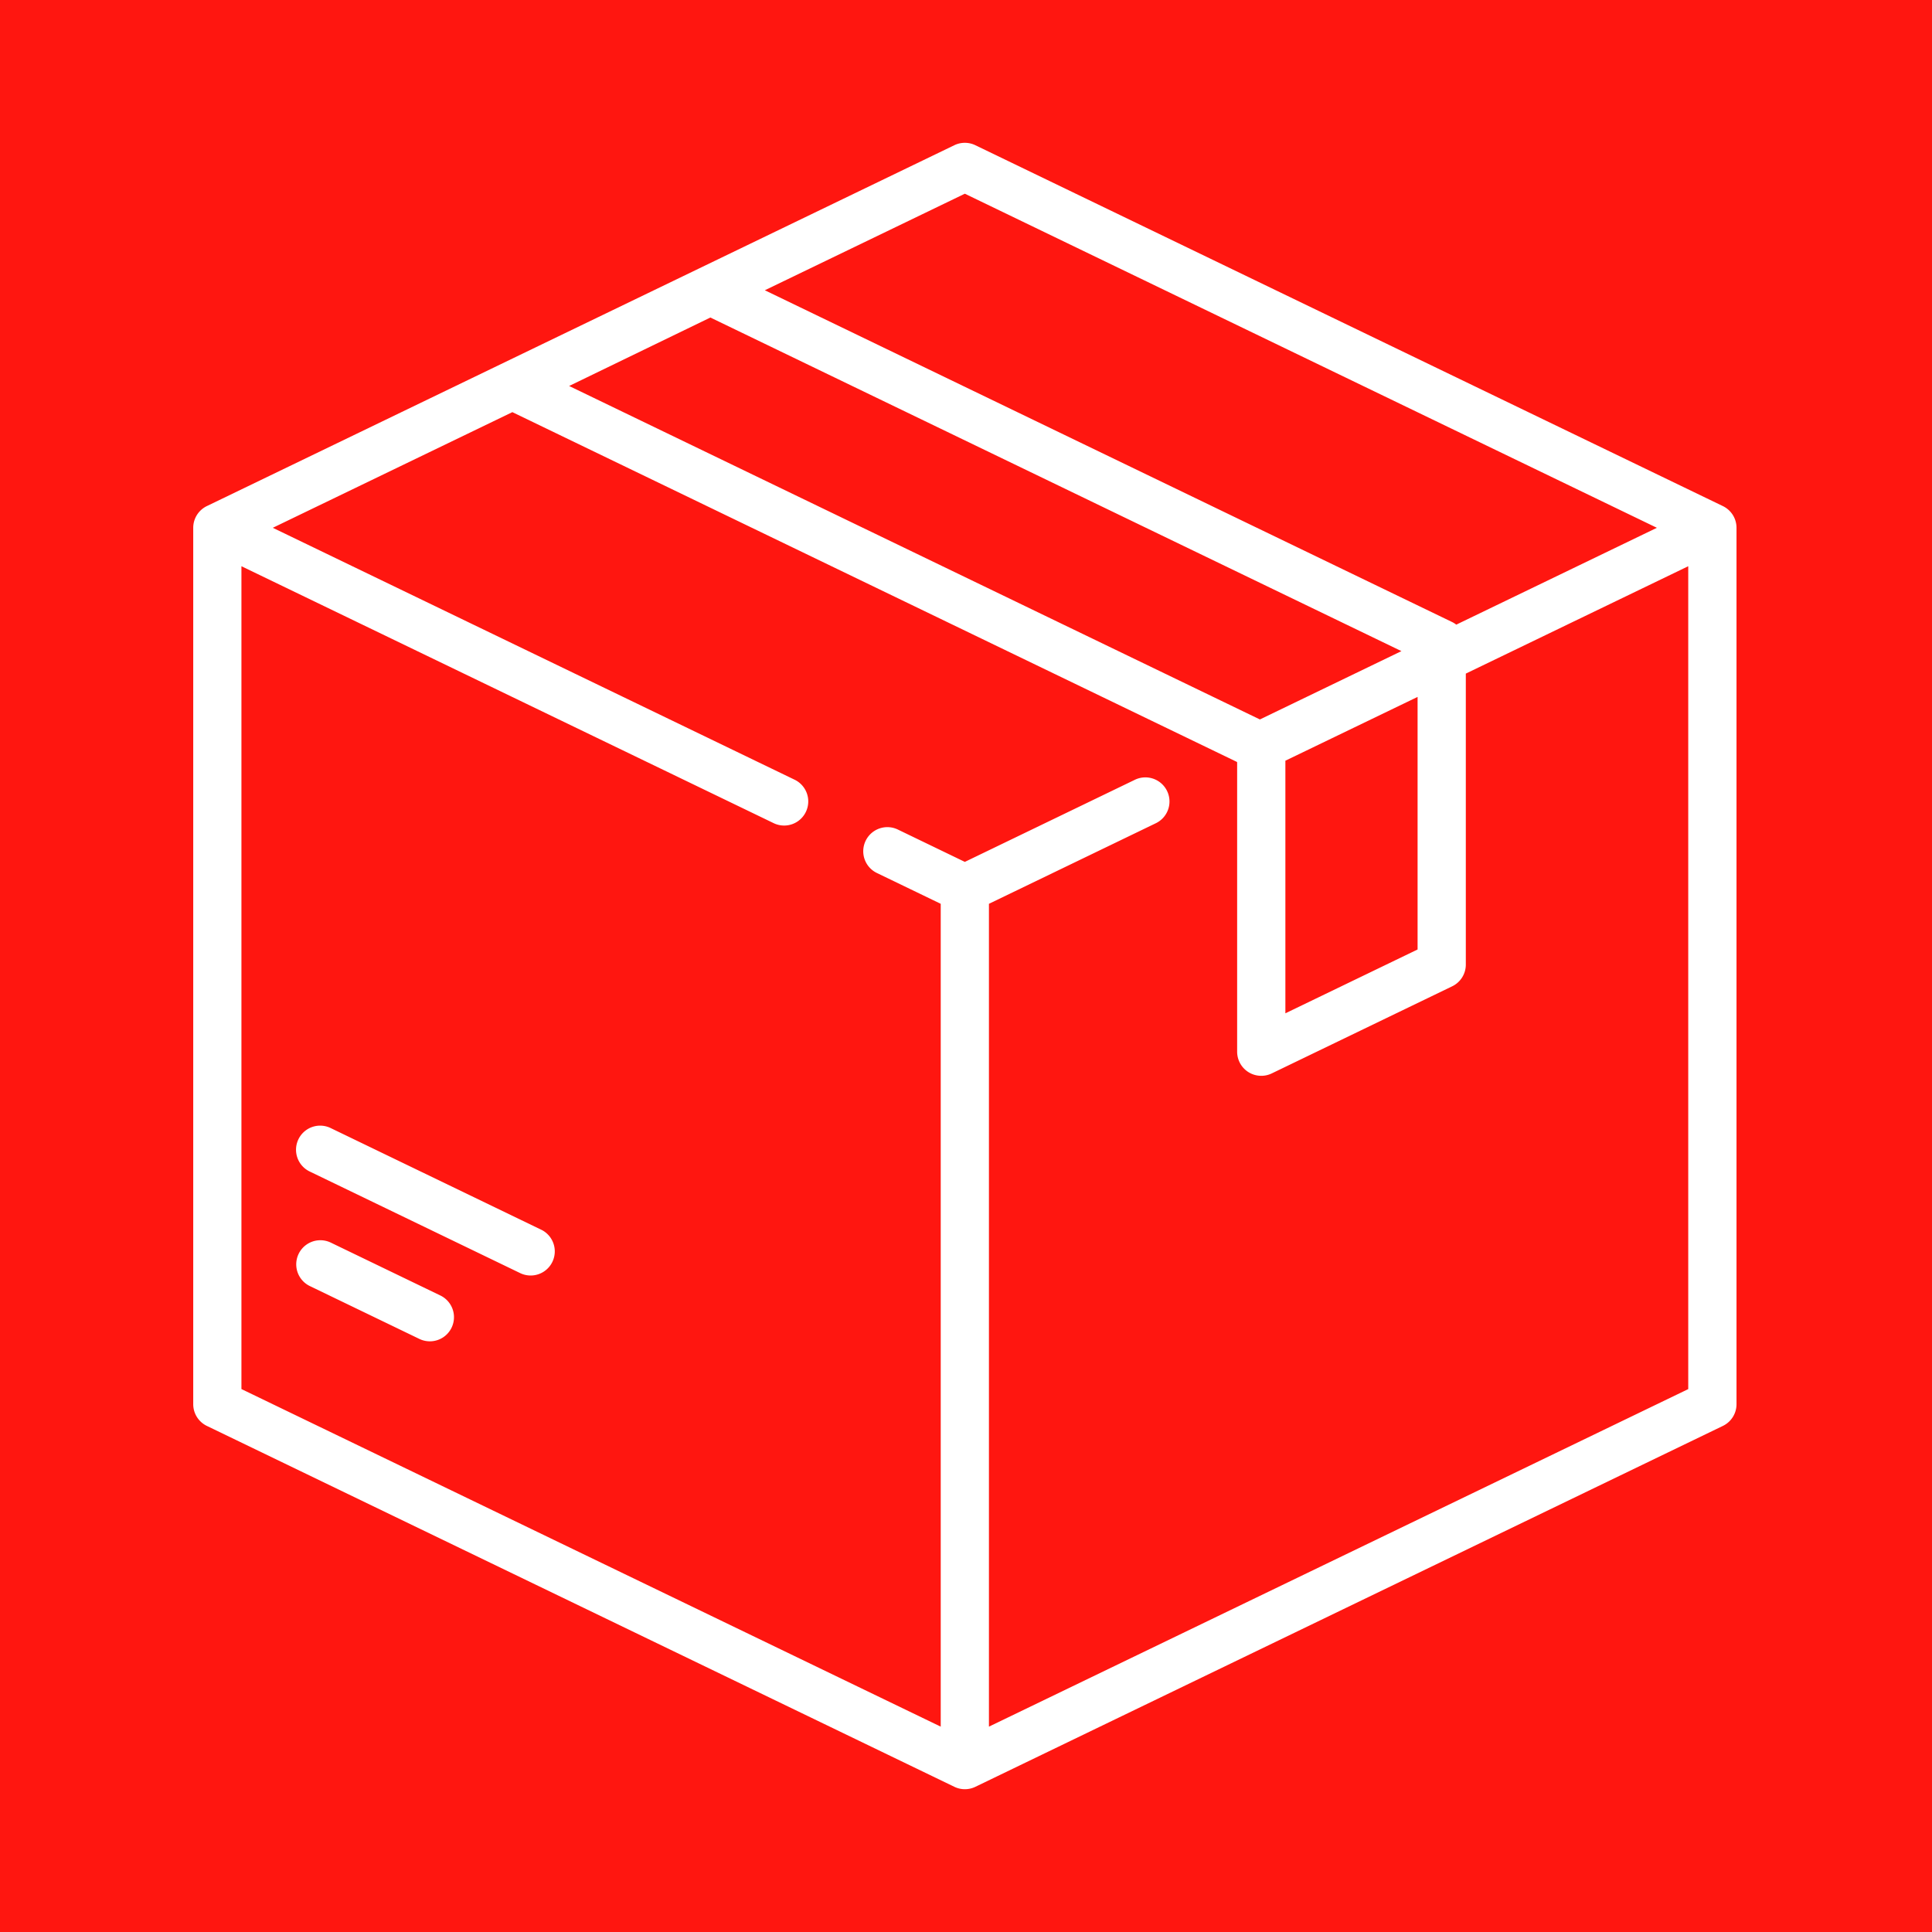 <svg xmlns="http://www.w3.org/2000/svg" xmlns:xlink="http://www.w3.org/1999/xlink" width="250" height="250" viewBox="0 0 250 250"><rect x="0" y="0" width="250" height="250" fill="#333333" stroke="none"/><defs><clipPath id="clip-delivery-on-time"><rect width="250" height="250"></rect></clipPath></defs><g id="delivery-on-time" clip-path="url(#clip-delivery-on-time)"><rect width="250" height="250" fill="#fff"></rect><g id="badge" transform="translate(-11.676 24.476)"><g id="Path_3" data-name="Path 3" transform="translate(0)" fill="#fff"><path d="M 99.852 199.799 C 98.938 199.799 98.053 199.532 97.292 199.029 C 95.989 198.167 95.211 196.72 95.211 195.158 L 95.211 136.855 L 95.211 135.711 L 94.072 135.61 C 89.09 135.166 85.557 133.739 82.951 131.121 C 80.821 128.98 79.478 126.18 78.846 122.559 C 78.272 119.273 78.342 115.793 78.409 112.428 C 78.487 108.503 78.568 104.445 77.519 101.904 C 76.555 99.566 73.73 96.865 70.997 94.253 C 68.513 91.879 65.948 89.427 63.988 86.63 C 61.827 83.544 60.776 80.512 60.776 77.359 C 60.776 74.207 61.827 71.175 63.988 68.09 C 65.946 65.293 68.512 62.841 70.993 60.469 C 73.728 57.855 76.554 55.153 77.52 52.814 C 78.567 50.275 78.487 46.22 78.409 42.297 L 78.409 42.291 C 78.342 38.925 78.272 35.444 78.846 32.158 C 79.478 28.538 80.821 25.738 82.952 23.597 C 84.821 21.719 87.171 20.455 90.138 19.733 C 93.031 19.03 96.108 18.935 98.737 18.935 C 99.707 18.935 100.682 18.95 101.625 18.964 L 101.648 18.964 C 102.568 18.979 103.52 18.994 104.447 18.994 C 107.118 18.994 110.122 18.88 112.147 18.036 C 114.484 17.062 117.178 14.233 119.783 11.498 C 122.155 9.008 124.606 6.435 127.402 4.47 C 130.487 2.303 133.52 1.25 136.676 1.25 C 139.832 1.25 142.865 2.303 145.95 4.47 C 148.746 6.435 151.197 9.008 153.567 11.496 C 156.175 14.234 158.869 17.063 161.205 18.036 C 163.231 18.881 166.238 18.995 168.912 18.995 C 169.834 18.995 170.78 18.98 171.696 18.965 L 171.706 18.965 C 172.664 18.95 173.654 18.934 174.65 18.934 C 177.268 18.934 180.334 19.029 183.229 19.737 C 186.189 20.46 188.535 21.722 190.401 23.597 C 192.532 25.738 193.875 28.539 194.506 32.159 C 195.08 35.446 195.011 38.926 194.944 42.291 C 194.865 46.215 194.784 50.273 195.833 52.815 C 196.798 55.152 199.623 57.853 202.356 60.466 C 204.839 62.84 207.405 65.293 209.364 68.09 C 211.525 71.175 212.576 74.208 212.576 77.36 C 212.576 80.513 211.525 83.545 209.364 86.63 C 207.406 89.426 204.84 91.879 202.359 94.251 C 199.624 96.865 196.798 99.566 195.832 101.905 C 194.785 104.444 194.865 108.5 194.943 112.422 L 194.943 112.429 C 195.01 115.795 195.08 119.275 194.506 122.561 C 193.874 126.181 192.531 128.982 190.4 131.123 C 187.794 133.741 184.261 135.167 179.28 135.611 L 178.141 135.713 L 178.141 136.856 L 178.141 195.158 C 178.141 196.72 177.364 198.167 176.061 199.029 C 175.299 199.532 174.414 199.798 173.501 199.798 C 172.874 199.798 172.263 199.674 171.685 199.429 L 137.165 184.747 L 136.676 184.539 L 136.187 184.747 L 101.667 199.429 C 101.09 199.674 100.479 199.799 99.852 199.799 Z M 104.491 135.713 L 104.491 136.988 L 104.491 186.253 L 104.491 188.143 L 106.23 187.403 L 134.86 175.227 C 135.438 174.981 136.049 174.857 136.676 174.857 C 137.304 174.857 137.914 174.981 138.492 175.227 L 167.122 187.403 L 168.861 188.143 L 168.861 186.253 L 168.861 136.987 L 168.861 135.713 L 167.587 135.738 C 164.602 135.796 162.634 136.088 161.205 136.684 C 158.869 137.657 156.174 140.486 153.569 143.222 C 151.197 145.712 148.746 148.285 145.95 150.249 C 142.866 152.416 139.832 153.47 136.676 153.47 C 133.52 153.47 130.486 152.416 127.402 150.249 C 124.606 148.285 122.155 145.711 119.784 143.223 C 117.177 140.486 114.483 137.657 112.147 136.683 C 110.719 136.089 108.751 135.797 105.765 135.738 L 104.491 135.713 Z M 104.502 126.444 C 108.24 126.444 112.186 126.647 115.715 128.117 C 119.855 129.842 123.234 133.39 126.502 136.822 C 129.955 140.446 133.521 144.19 136.675 144.19 C 139.83 144.19 143.398 140.444 146.848 136.822 C 150.118 133.389 153.497 129.842 157.635 128.118 C 161.165 126.647 165.115 126.445 168.859 126.445 C 169.852 126.445 170.863 126.461 171.841 126.476 L 171.851 126.476 C 172.747 126.49 173.673 126.505 174.602 126.505 C 178.394 126.505 182.135 126.271 183.822 124.577 C 185.862 122.527 185.762 117.488 185.665 112.615 C 185.568 107.737 185.467 102.695 187.254 98.365 C 188.968 94.213 192.515 90.823 195.945 87.544 C 199.559 84.089 203.297 80.517 203.297 77.36 C 203.297 74.202 199.56 70.63 195.945 67.176 C 192.515 63.896 188.968 60.505 187.255 56.355 C 185.468 52.025 185.569 46.983 185.666 42.107 L 185.666 42.107 L 185.666 42.101 C 185.762 37.23 185.862 32.192 183.824 30.143 C 182.23 28.543 178.98 28.215 174.591 28.215 C 173.674 28.215 172.75 28.23 171.857 28.244 L 171.852 28.244 L 171.826 28.244 C 170.855 28.259 169.85 28.275 168.862 28.275 C 165.116 28.275 161.164 28.072 157.636 26.602 C 153.496 24.877 150.117 21.329 146.849 17.898 C 143.399 14.276 139.831 10.53 136.676 10.53 C 133.521 10.53 129.953 14.276 126.503 17.898 C 123.234 21.33 119.855 24.878 115.716 26.602 C 112.187 28.073 108.237 28.275 104.495 28.275 C 103.501 28.275 102.49 28.26 101.512 28.244 L 101.499 28.244 C 100.603 28.23 99.676 28.215 98.748 28.215 C 94.956 28.215 91.216 28.449 89.529 30.143 C 87.488 32.192 87.589 37.232 87.686 42.105 C 87.783 46.983 87.884 52.025 86.097 56.355 C 84.383 60.507 80.836 63.897 77.406 67.176 C 73.792 70.631 70.055 74.203 70.055 77.36 C 70.055 80.517 73.792 84.089 77.406 87.544 C 80.837 90.824 84.384 94.214 86.096 98.365 C 87.884 102.695 87.783 107.737 87.686 112.613 L 87.686 112.613 L 87.686 112.618 C 87.589 117.49 87.489 122.527 89.528 124.576 C 91.121 126.177 94.369 126.504 98.756 126.504 C 99.673 126.504 100.596 126.49 101.49 126.476 L 101.5 126.476 L 101.55 126.475 C 102.518 126.46 103.519 126.444 104.502 126.444 Z" stroke="none"></path><path d="M 136.676 2.5 C 133.746 2.5 131.027 3.451 128.121 5.493 C 125.426 7.386 123.018 9.914 120.689 12.36 C 117.87 15.319 115.208 18.115 112.628 19.19 C 110.405 20.116 107.383 20.244 104.447 20.244 C 103.508 20.244 102.552 20.229 101.629 20.214 L 101.6 20.214 C 100.664 20.2 99.696 20.185 98.737 20.185 C 96.182 20.185 93.198 20.275 90.433 20.948 C 87.697 21.614 85.54 22.768 83.838 24.479 C 81.894 26.432 80.664 29.014 80.077 32.373 C 79.525 35.54 79.593 38.959 79.659 42.266 L 79.659 42.273 C 79.739 46.323 79.822 50.511 78.675 53.291 C 77.609 55.874 74.816 58.544 71.857 61.372 C 69.42 63.702 66.9 66.112 65.012 68.807 C 62.975 71.715 62.026 74.432 62.026 77.359 C 62.026 80.287 62.975 83.004 65.012 85.912 C 66.901 88.608 69.421 91.017 71.861 93.349 C 74.817 96.176 77.61 98.845 78.675 101.427 C 79.823 104.209 79.739 108.4 79.659 112.453 C 79.593 115.759 79.525 119.177 80.077 122.344 C 80.664 125.704 81.894 128.286 83.837 130.24 C 85.12 131.529 86.637 132.489 88.473 133.174 C 90.088 133.777 91.955 134.166 94.183 134.365 L 96.461 134.568 L 96.461 136.855 L 96.461 195.158 C 96.461 196.299 97.029 197.356 97.981 197.986 C 98.537 198.354 99.184 198.549 99.852 198.549 C 100.31 198.549 100.756 198.458 101.178 198.278 L 135.698 183.597 L 136.676 183.18 L 137.655 183.597 L 172.174 198.278 C 172.596 198.458 173.043 198.548 173.501 198.548 C 174.168 198.548 174.815 198.354 175.371 197.986 C 176.323 197.356 176.891 196.299 176.891 195.158 L 176.891 136.856 L 176.891 134.569 L 179.169 134.366 C 181.396 134.168 183.264 133.778 184.879 133.175 C 186.715 132.49 188.231 131.53 189.514 130.241 C 191.458 128.288 192.688 125.706 193.275 122.346 C 193.828 119.179 193.759 115.76 193.694 112.454 L 193.693 112.447 C 193.613 108.397 193.53 104.208 194.677 101.429 C 195.743 98.845 198.536 96.175 201.495 93.348 C 203.932 91.018 206.453 88.608 208.341 85.913 C 210.377 83.005 211.326 80.287 211.326 77.36 C 211.326 74.433 210.377 71.715 208.34 68.807 C 206.452 66.111 203.931 63.701 201.492 61.37 C 198.536 58.543 195.743 55.873 194.678 53.292 C 193.529 50.509 193.613 46.319 193.694 42.266 C 193.76 38.96 193.828 35.542 193.275 32.374 C 192.689 29.015 191.459 26.432 189.515 24.479 C 187.816 22.772 185.663 21.618 182.932 20.951 C 180.166 20.275 177.193 20.184 174.65 20.184 C 173.664 20.184 172.679 20.2 171.725 20.215 L 171.712 20.215 C 170.793 20.23 169.843 20.245 168.913 20.245 C 165.974 20.245 162.948 20.117 160.724 19.19 C 158.145 18.115 155.483 15.32 152.662 12.358 C 150.334 9.914 147.926 7.386 145.231 5.493 C 142.325 3.451 139.606 2.5 136.676 2.5 M 168.862 27.025 C 169.843 27.025 170.845 27.009 171.815 26.994 L 171.833 26.994 L 171.838 26.994 C 172.737 26.98 173.665 26.965 174.592 26.965 C 179.292 26.965 182.812 27.356 184.71 29.262 C 186.955 31.518 187.041 35.82 186.916 42.126 L 186.916 42.131 L 186.915 42.132 C 186.821 46.879 186.723 51.789 188.411 55.878 C 190.023 59.784 193.472 63.082 196.809 66.272 C 200.613 69.908 204.547 73.668 204.547 77.36 C 204.547 81.051 200.613 84.811 196.808 88.448 C 193.472 91.637 190.022 94.934 188.41 98.842 C 186.722 102.931 186.82 107.84 186.915 112.59 C 187.04 118.898 186.955 123.202 184.708 125.459 C 182.811 127.364 179.296 127.755 174.602 127.755 C 173.664 127.755 172.732 127.74 171.832 127.726 L 171.821 127.726 C 170.848 127.711 169.842 127.695 168.858 127.695 C 165.245 127.695 161.443 127.886 158.116 129.271 C 154.22 130.895 150.934 134.345 147.753 137.684 C 144.121 141.497 140.366 145.44 136.675 145.44 C 132.985 145.44 129.231 141.499 125.597 137.684 C 122.418 134.346 119.131 130.895 115.234 129.271 C 111.908 127.885 108.11 127.694 104.502 127.694 C 103.527 127.694 102.529 127.71 101.563 127.725 L 101.519 127.726 L 101.514 127.726 C 100.614 127.74 99.684 127.754 98.756 127.754 C 94.057 127.754 90.539 127.364 88.642 125.458 C 86.397 123.202 86.311 118.899 86.436 112.594 L 86.436 112.588 L 86.436 112.588 C 86.531 107.84 86.629 102.931 84.941 98.841 C 83.329 94.935 79.879 91.637 76.542 88.447 C 72.738 84.811 68.805 81.051 68.805 77.36 C 68.805 73.668 72.738 69.908 76.542 66.272 C 79.879 63.083 83.329 59.786 84.941 55.878 C 86.629 51.789 86.531 46.88 86.436 42.13 C 86.311 35.822 86.396 31.518 88.643 29.261 C 90.54 27.356 94.054 26.965 98.748 26.965 C 99.686 26.965 100.618 26.98 101.519 26.994 L 101.535 26.995 C 102.507 27.01 103.513 27.025 104.495 27.025 C 108.108 27.025 111.909 26.834 115.235 25.448 C 119.131 23.825 122.418 20.374 125.597 17.036 C 129.229 13.223 132.985 9.28 136.676 9.28 C 140.367 9.28 144.123 13.223 147.754 17.036 C 150.933 20.373 154.219 23.824 158.117 25.448 C 161.442 26.834 165.247 27.025 168.862 27.025 M 170.111 190.032 L 166.633 188.553 L 138.002 176.377 C 137.58 176.197 137.134 176.107 136.676 176.107 C 136.218 176.107 135.772 176.197 135.349 176.377 L 106.719 188.554 L 103.241 190.033 L 103.241 186.253 L 103.241 136.988 L 103.241 134.439 L 105.79 134.489 C 108.939 134.551 111.048 134.872 112.628 135.53 C 115.207 136.605 117.869 139.4 120.69 142.361 C 123.018 144.805 125.425 147.333 128.12 149.226 C 131.027 151.269 133.746 152.22 136.676 152.22 C 139.606 152.22 142.325 151.269 145.232 149.226 C 147.926 147.333 150.334 144.805 152.664 142.36 C 155.483 139.4 158.145 136.604 160.724 135.53 C 162.304 134.871 164.413 134.55 167.562 134.488 L 170.111 134.438 L 170.111 136.987 L 170.111 186.253 L 170.111 190.032 M 136.676 -1.52587890625e-05 C 144.344 -1.52587890625e-05 149.725 5.651 154.474 10.636 C 156.991 13.278 159.593 16.01 161.686 16.883 C 163.417 17.604 166.08 17.745 168.913 17.745 C 169.828 17.745 170.761 17.73 171.686 17.715 C 172.659 17.7 173.65 17.684 174.65 17.684 C 180.587 17.684 186.835 18.242 191.287 22.716 C 196.48 27.934 196.328 35.574 196.193 42.316 C 196.118 46.112 196.04 50.038 196.989 52.338 C 197.852 54.432 200.582 57.041 203.222 59.564 C 208.192 64.316 213.826 69.703 213.826 77.36 C 213.826 85.018 208.192 90.404 203.221 95.156 C 200.582 97.679 197.852 100.288 196.988 102.382 C 196.039 104.681 196.118 108.607 196.193 112.404 C 196.327 119.146 196.48 126.787 191.286 132.005 C 188.013 135.294 183.769 136.466 179.391 136.856 L 179.391 195.158 C 179.391 197.136 178.399 198.981 176.75 200.071 C 175.772 200.718 174.64 201.048 173.501 201.048 C 172.72 201.048 171.936 200.893 171.196 200.579 L 136.676 185.897 L 102.156 200.579 C 101.416 200.893 100.632 201.049 99.852 201.049 C 98.712 201.049 97.58 200.718 96.602 200.071 C 94.953 198.98 93.961 197.136 93.961 195.158 L 93.961 136.855 C 89.583 136.464 85.339 135.293 82.065 132.003 C 76.873 126.785 77.025 119.144 77.159 112.403 C 77.235 108.606 77.313 104.68 76.364 102.38 C 75.5 100.287 72.77 97.678 70.131 95.154 C 65.16 90.403 59.526 85.017 59.526 77.359 C 59.526 69.701 65.16 64.316 70.131 59.564 C 72.77 57.041 75.5 54.432 76.364 52.337 C 77.313 50.038 77.234 46.112 77.159 42.316 C 77.025 35.574 76.872 27.933 82.066 22.715 C 86.527 18.232 92.786 17.685 98.737 17.685 C 99.725 17.685 100.705 17.7 101.667 17.715 C 102.595 17.729 103.53 17.744 104.447 17.744 C 107.277 17.744 109.937 17.603 111.666 16.882 C 113.76 16.01 116.362 13.278 118.878 10.636 C 123.627 5.651 129.008 -1.52587890625e-05 136.676 -1.52587890625e-05 Z M 168.862 29.525 C 164.835 29.525 160.8 29.274 157.155 27.756 C 152.773 25.93 149.301 22.285 145.944 18.76 C 142.828 15.488 139.296 11.78 136.676 11.78 C 134.057 11.78 130.524 15.488 127.408 18.76 C 124.05 22.285 120.579 25.931 116.197 27.756 C 112.554 29.274 108.521 29.525 104.495 29.525 C 103.488 29.525 102.48 29.51 101.48 29.494 C 100.582 29.48 99.661 29.465 98.748 29.465 C 95.181 29.465 91.745 29.688 90.414 31.025 C 88.749 32.698 88.848 37.683 88.936 42.081 C 89.035 47.086 89.139 52.26 87.252 56.832 C 85.438 61.227 81.794 64.711 78.27 68.08 C 75.005 71.2 71.305 74.738 71.305 77.36 C 71.305 79.982 75.005 83.52 78.27 86.64 C 81.794 90.009 85.438 93.493 87.252 97.888 C 89.139 102.459 89.035 107.634 88.936 112.639 C 88.848 117.037 88.749 122.021 90.414 123.695 C 91.746 125.033 95.185 125.254 98.756 125.254 C 99.666 125.254 100.586 125.24 101.48 125.226 C 102.482 125.21 103.492 125.194 104.502 125.194 C 108.525 125.194 112.555 125.447 116.196 126.963 C 120.578 128.79 124.05 132.434 127.407 135.959 C 130.524 139.231 134.056 142.94 136.675 142.94 C 139.295 142.94 142.826 139.232 145.943 135.96 C 149.3 132.435 152.772 128.79 157.155 126.964 C 160.798 125.446 164.832 125.195 168.858 125.195 C 169.865 125.195 170.871 125.211 171.871 125.226 C 172.768 125.24 173.689 125.255 174.602 125.255 C 178.169 125.255 181.605 125.032 182.936 123.695 C 184.602 122.022 184.503 117.037 184.415 112.639 C 184.316 107.634 184.212 102.46 186.099 97.889 C 187.913 93.493 191.557 90.009 195.081 86.641 L 195.081 86.64 C 198.346 83.52 202.047 79.982 202.047 77.36 C 202.047 74.737 198.346 71.2 195.082 68.079 C 191.558 64.71 187.914 61.227 186.1 56.832 C 184.213 52.26 184.316 47.085 184.416 42.081 C 184.503 37.683 184.603 32.698 182.938 31.025 C 181.605 29.687 178.164 29.465 174.592 29.465 C 173.683 29.465 172.765 29.48 171.872 29.494 C 170.873 29.509 169.868 29.525 168.862 29.525 Z M 167.611 186.253 L 167.611 136.987 C 165.277 137.033 163.149 137.228 161.686 137.838 C 159.592 138.71 156.99 141.442 154.474 144.084 C 149.725 149.069 144.344 154.72 136.676 154.72 C 129.008 154.72 123.627 149.069 118.878 144.084 C 116.362 141.442 113.76 138.71 111.666 137.837 C 110.204 137.228 108.075 137.034 105.741 136.988 L 105.741 186.253 L 134.371 174.077 C 135.107 173.763 135.892 173.607 136.676 173.607 C 137.46 173.607 138.245 173.763 138.981 174.077 L 167.611 186.253 Z" stroke="none" fill="#ff1610"></path></g><g id="Path_4" data-name="Path 4" transform="translate(-53.914 -53.331)" fill="#fff"><path d="M 190.59 171.38 C 167.96 171.38 149.549 152.916 149.549 130.221 C 149.549 107.527 167.96 89.063 190.59 89.063 C 213.22 89.063 231.632 107.527 231.632 130.222 C 231.632 152.916 213.22 171.38 190.59 171.38 Z M 190.59 98.344 C 173.077 98.344 158.829 112.644 158.829 130.222 C 158.829 147.799 173.077 162.1 190.59 162.1 C 208.103 162.1 222.351 147.799 222.351 130.222 C 222.351 112.644 208.103 98.344 190.59 98.344 Z" stroke="none"></path><path d="M 190.59 90.313 C 168.649 90.313 150.799 108.216 150.799 130.221 C 150.799 152.227 168.649 170.13 190.59 170.13 C 212.531 170.13 230.382 152.227 230.382 130.222 C 230.382 108.216 212.531 90.313 190.59 90.313 M 190.59 163.35 C 172.388 163.35 157.579 148.489 157.579 130.222 C 157.579 111.955 172.388 97.094 190.59 97.094 C 208.793 97.094 223.601 111.955 223.601 130.222 C 223.601 148.489 208.793 163.35 190.59 163.35 M 190.59 87.813 C 213.91 87.813 232.882 106.838 232.882 130.222 C 232.882 153.606 213.91 172.63 190.59 172.63 C 167.271 172.63 148.299 153.605 148.299 130.221 C 148.299 106.837 167.271 87.813 190.59 87.813 Z M 190.59 160.85 C 207.414 160.85 221.101 147.11 221.101 130.222 C 221.101 113.333 207.414 99.594 190.59 99.594 C 173.766 99.594 160.079 113.333 160.079 130.222 C 160.079 147.11 173.766 160.85 190.59 160.85 Z" stroke="none" fill="#ff1610"></path></g><g id="Path_5" data-name="Path 5" transform="translate(-93.089 -99.062)" fill="#fff"><path d="M 225.996 188.483 C 224.757 188.483 223.592 188 222.716 187.124 L 215.412 179.82 C 214.535 178.943 214.052 177.778 214.052 176.538 C 214.052 175.299 214.535 174.134 215.411 173.258 C 216.288 172.381 217.453 171.899 218.693 171.899 C 219.932 171.899 221.097 172.381 221.974 173.258 L 225.113 176.397 L 225.996 177.28 L 226.88 176.397 L 237.556 165.721 C 238.433 164.844 239.598 164.362 240.837 164.362 C 242.077 164.362 243.242 164.844 244.118 165.721 C 244.994 166.597 245.477 167.762 245.477 169.002 C 245.477 170.241 244.994 171.406 244.118 172.283 L 229.277 187.124 C 228.401 188 227.236 188.483 225.996 188.483 Z" stroke="none"></path><path d="M 240.837 165.612 C 239.932 165.612 239.081 165.964 238.44 166.605 L 227.764 177.28 L 225.996 179.048 L 224.229 177.28 L 221.09 174.141 C 220.45 173.501 219.598 173.149 218.693 173.149 C 217.787 173.149 216.936 173.501 216.295 174.142 C 215.655 174.782 215.302 175.633 215.302 176.538 C 215.302 177.444 215.655 178.295 216.295 178.936 L 223.6 186.24 C 224.24 186.88 225.091 187.233 225.996 187.233 C 226.902 187.233 227.753 186.88 228.393 186.24 L 243.234 171.399 C 243.874 170.758 244.227 169.907 244.227 169.002 C 244.227 168.096 243.874 167.245 243.234 166.604 C 242.594 165.964 241.743 165.612 240.837 165.612 M 240.837 163.112 C 242.345 163.112 243.852 163.687 245.002 164.837 C 247.302 167.137 247.302 170.866 245.002 173.166 L 230.161 188.008 C 229.057 189.113 227.559 189.733 225.996 189.733 C 224.434 189.733 222.936 189.112 221.832 188.008 L 214.528 180.703 C 212.227 178.403 212.227 174.674 214.528 172.374 C 215.678 171.224 217.185 170.649 218.693 170.649 C 220.2 170.649 221.708 171.224 222.857 172.374 L 225.996 175.513 L 236.672 164.837 C 237.822 163.687 239.33 163.112 240.837 163.112 Z" stroke="none" fill="#ff1610"></path></g></g><rect id="Rectangle_1" data-name="Rectangle 1" width="250" height="250" fill="#ff1610"></rect><g id="box" transform="translate(8.968 18.48)"><g id="Group_6" data-name="Group 6" transform="translate(16.032 -0.001)"><g id="Group_5" data-name="Group 5"><path id="Path_6" data-name="Path 6" d="M213.967,47.006,117.238.31a3.122,3.122,0,0,0-2.713,0L17.8,47.006a3.121,3.121,0,0,0-1.764,2.81V163.223a3.121,3.121,0,0,0,1.764,2.81l96.729,46.7a3.121,3.121,0,0,0,2.714,0l96.729-46.7a3.121,3.121,0,0,0,1.764-2.81V49.817A3.121,3.121,0,0,0,213.967,47.006ZM115.882,6.586l89.551,43.231L179.473,62.349a3.1,3.1,0,0,0-.528-.333L90,19.079ZM82.955,22.607l89.421,43.168-18.314,8.842L64.677,31.466ZM174.467,71.7v32.683l-17.107,8.259V79.954Zm35.022,89.569L119,204.947V98.472l21.584-10.42a3.121,3.121,0,1,0-2.714-5.621L115.882,93.048l-8.653-4.178a3.121,3.121,0,1,0-2.714,5.621l8.246,3.981V204.947L22.273,161.264V54.789L91.179,88.053a3.121,3.121,0,0,0,2.713-5.621L26.331,49.817l31-14.966,93.744,45.256c.014.019.029.036.043.055v37.448a3.121,3.121,0,0,0,4.478,2.81l23.348-11.272a3.12,3.12,0,0,0,1.764-2.81V68.683L209.49,54.789V161.265Z" transform="translate(-16.032 0.001)" fill="#fff"></path></g></g><g id="Group_8" data-name="Group 8" transform="translate(29.354 141.997)"><g id="Group_7" data-name="Group 7"><path id="Path_7" data-name="Path 7" d="M66.722,348.426l-14.2-6.853a3.121,3.121,0,0,0-2.714,5.621l14.2,6.853a3.121,3.121,0,0,0,2.714-5.621Z" transform="translate(-48.048 -341.261)" fill="#fff"></path></g></g><g id="Group_10" data-name="Group 10" transform="translate(29.374 127.196)"><g id="Group_9" data-name="Group 9"><path id="Path_8" data-name="Path 8" d="M79.814,319.152,52.574,306a3.121,3.121,0,1,0-2.713,5.621l27.24,13.15a3.121,3.121,0,0,0,2.713-5.621Z" transform="translate(-48.096 -305.69)" fill="#fff"></path></g></g></g></g></svg>